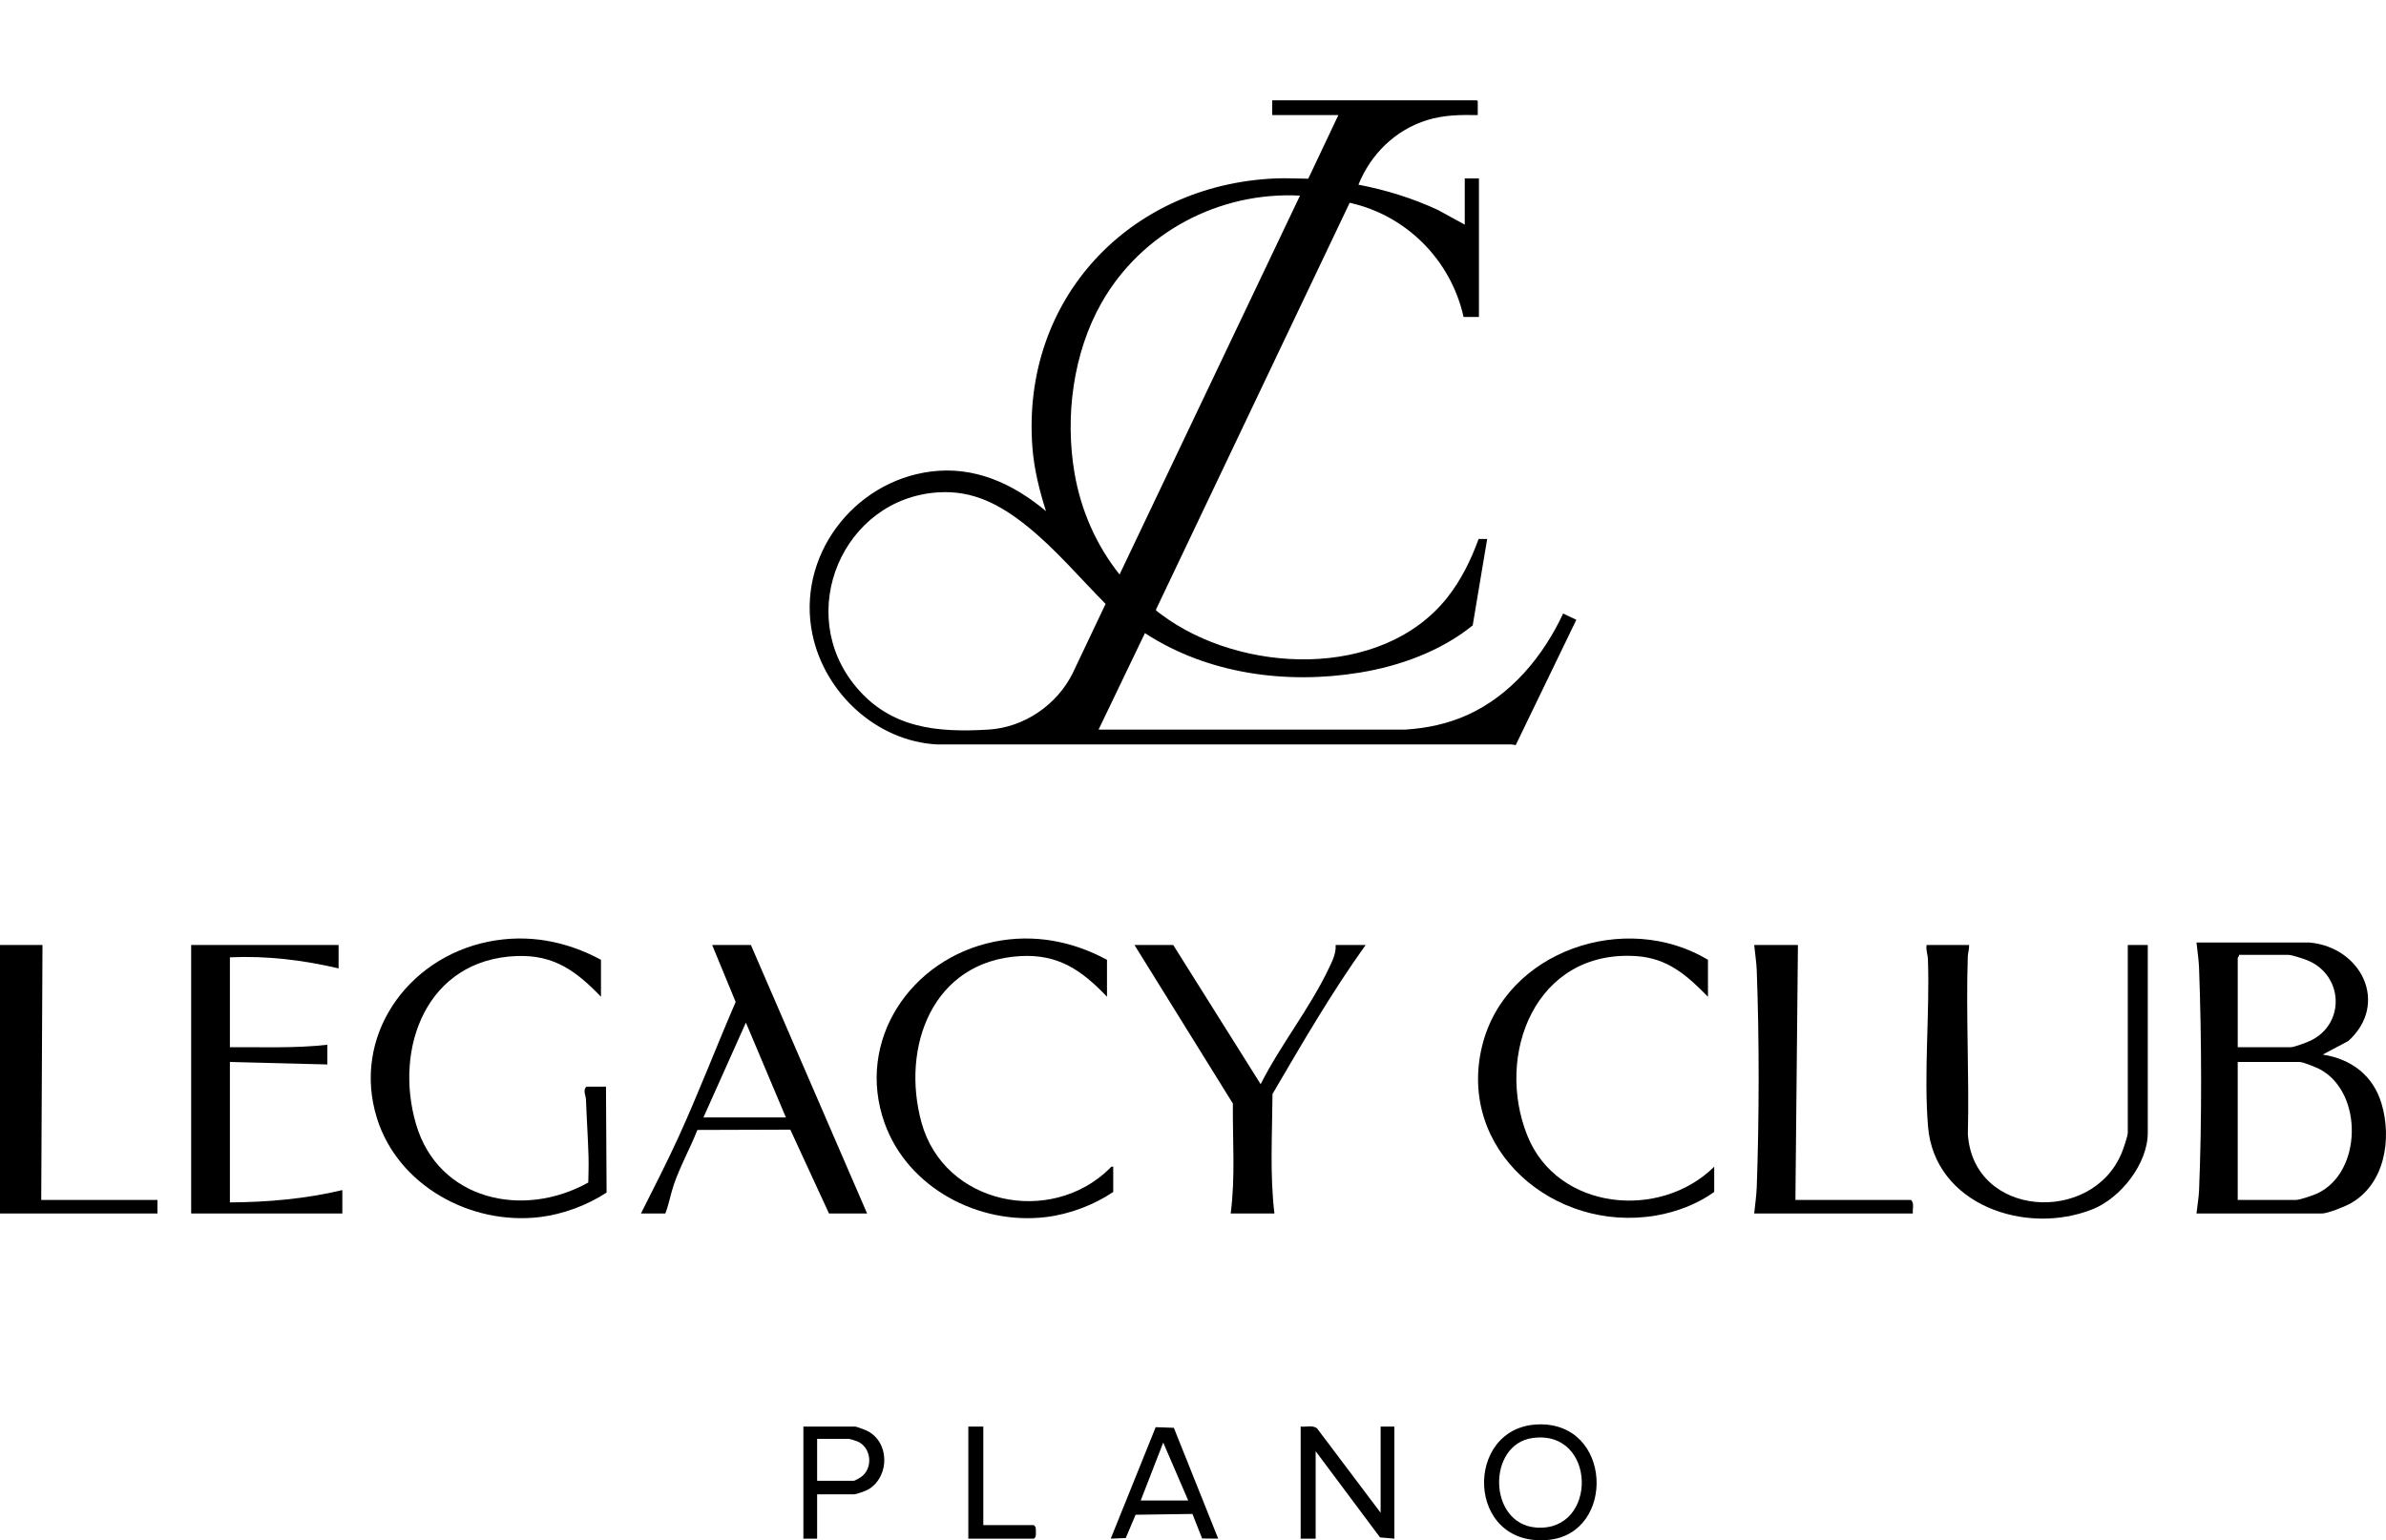 <svg width="175" height="113" viewBox="0 0 175 113" fill="none" xmlns="http://www.w3.org/2000/svg">
<path fill-rule="evenodd" clip-rule="evenodd" d="M112.792 104.5C118.272 104.298 118.518 112.482 113.585 112.97C107.492 113.574 107.329 104.702 112.792 104.5ZM112.671 112.066C117.212 112.411 117.131 104.862 112.418 105.495C109.058 105.946 109.12 111.795 112.671 112.066Z" fill="black"/>
<path fill-rule="evenodd" clip-rule="evenodd" d="M62.726 104.658C62.803 104.658 63.416 104.884 63.54 104.941C65.246 105.732 65.29 108.272 63.72 109.252C63.534 109.368 62.818 109.628 62.635 109.628H59.932V112.881H58.924V104.658H62.726ZM59.932 108.634H62.635C62.692 108.634 63.032 108.44 63.115 108.385C64.061 107.761 63.934 106.212 62.901 105.751C62.812 105.711 62.323 105.562 62.268 105.562H59.932V108.634Z" fill="black"/>
<path d="M72.12 111.887H75.831L75.954 112.036C75.98 112.151 75.975 112.267 75.975 112.384C75.975 112.569 76.005 112.766 75.832 112.881H71.021V104.658H72.12V111.887Z" fill="black"/>
<path d="M95.396 104.658C95.784 104.702 96.28 104.538 96.595 104.787L101.261 110.982V104.658H102.269V112.881L101.217 112.789L96.496 106.465V112.881H95.396V104.658Z" fill="black"/>
<path fill-rule="evenodd" clip-rule="evenodd" d="M86.095 104.749L89.348 112.88H89.347L88.169 112.868L87.459 111.068L83.289 111.127L82.568 112.836L81.467 112.88L84.764 104.702L86.095 104.749ZM83.666 110.08H87.148L85.317 105.833L83.666 110.08Z" fill="black"/>
<path d="M144.422 69.329C144.439 69.624 144.336 69.886 144.326 70.183C144.187 74.511 144.439 78.866 144.332 83.197C144.721 89.346 153.445 89.869 155.619 84.57C155.731 84.298 156.061 83.342 156.061 83.108V69.329H157.527V83.108C157.527 85.36 155.557 87.88 153.493 88.709C148.594 90.674 141.883 88.394 141.41 82.645C141.088 78.725 141.544 74.353 141.403 70.364C141.391 70.03 141.24 69.686 141.307 69.329H144.422Z" fill="black"/>
<path d="M72.927 69.087C75.823 68.501 78.626 69.034 81.191 70.414L81.192 70.413V73.124C79.356 71.202 77.644 69.981 74.823 70.143C68.372 70.513 66.076 76.829 67.583 82.34C69.237 88.385 77.044 89.98 81.377 85.735C81.465 85.648 81.488 85.557 81.649 85.593V87.446C80.237 88.401 78.444 89.077 76.735 89.287C71.76 89.897 66.564 87.123 64.878 82.387C62.732 76.359 66.788 70.329 72.927 69.087Z" fill="black"/>
<path d="M35.814 69.086C38.71 68.5 41.513 69.034 44.078 70.413V73.124C42.276 71.256 40.651 70.031 37.888 70.138C31.291 70.394 28.872 76.883 30.515 82.477C32.149 88.043 38.362 89.431 43.147 86.753C43.16 86.143 43.181 85.523 43.166 84.911C43.13 83.512 43.027 82.08 42.978 80.669C42.967 80.363 42.719 79.969 43.024 79.719H44.445L44.49 87.49C43.075 88.417 41.318 89.078 39.622 89.286C34.528 89.911 29.195 86.979 27.651 82.047C25.787 76.093 29.809 70.301 35.814 69.086Z" fill="black"/>
<path d="M108.71 76.719C110.427 69.75 119.212 66.776 125.27 70.413H125.27V73.124C123.733 71.563 122.332 70.295 119.999 70.143C112.614 69.662 109.63 77.382 112.03 83.332C114.232 88.793 121.744 89.541 125.728 85.593V87.445C124.508 88.334 122.929 88.926 121.438 89.179C113.977 90.443 106.834 84.334 108.71 76.719Z" fill="black"/>
<path d="M3.024 88.033H11.547V89.027H0V69.329H3.116L3.024 88.033Z" fill="black"/>
<path d="M24.834 71.046C22.223 70.43 19.557 70.109 16.862 70.232V76.828C19.246 76.81 21.639 76.914 24.009 76.648V78.093L16.862 77.912V88.213C19.64 88.195 22.413 87.953 25.109 87.309V89.026H14.021V69.329H24.834V71.046Z" fill="black"/>
<path fill-rule="evenodd" clip-rule="evenodd" d="M63.597 89.026H60.802L57.965 82.875L51.149 82.897C50.622 84.24 49.88 85.563 49.416 86.926C49.179 87.623 49.059 88.366 48.797 89.026H47.01C47.949 87.158 48.907 85.298 49.775 83.395C51.261 80.139 52.534 76.79 53.958 73.508L52.233 69.329H55.075L63.597 89.026ZM51.593 81.979H57.641L54.707 75.022L51.593 81.979Z" fill="black"/>
<path d="M100.161 69.328C97.657 72.827 95.501 76.551 93.331 80.259C93.314 83.176 93.126 86.131 93.472 89.026H90.264C90.614 86.363 90.399 83.646 90.425 80.961L83.208 69.329H86.049L92.462 79.539C93.937 76.618 96.051 74.006 97.46 71.047C97.716 70.509 98.004 69.946 97.962 69.328H100.161Z" fill="black"/>
<path d="M131.868 69.329L131.684 88.033H140.161C140.422 88.271 140.257 88.704 140.298 89.026H128.66C128.722 88.407 128.826 87.703 128.848 87.088C129.027 82.031 129.037 76.231 128.847 71.177C128.826 70.597 128.717 69.914 128.66 69.328H131.868V69.329Z" fill="black"/>
<path fill-rule="evenodd" clip-rule="evenodd" d="M169.394 69.148C173.223 69.497 175.242 73.657 172.233 76.374L170.357 77.369C172.461 77.689 174.051 78.907 174.665 80.938C175.449 83.535 174.929 86.911 172.342 88.319C171.95 88.531 170.71 89.026 170.311 89.026H161.101C161.153 88.499 161.266 87.88 161.288 87.358C161.501 82.2 161.479 76.16 161.288 70.996C161.266 70.409 161.161 69.738 161.101 69.148H169.394ZM164.124 88.032L164.124 88.033H168.385C168.687 88.033 169.684 87.688 169.993 87.54C173.255 85.977 173.324 80.197 170.2 78.472C169.919 78.317 168.936 77.912 168.66 77.912H164.124V88.032ZM164.216 70.052C164.246 70.14 164.125 70.247 164.125 70.278V76.828H168.019C168.255 76.828 169.198 76.475 169.459 76.35C172.026 75.123 171.89 71.557 169.255 70.46C168.976 70.344 168.092 70.052 167.836 70.052H164.216Z" fill="black"/>
<path d="M108.385 8.444C107.113 8.416 105.881 8.434 104.66 8.814C102.342 9.535 100.536 11.307 99.635 13.548C101.64 13.936 103.605 14.537 105.455 15.4L107.432 16.479V13.091H108.472V23.255H107.345C106.419 19.083 103.152 15.795 98.991 14.877L84.778 44.735C84.779 44.808 85.112 45.031 85.197 45.095C90.991 49.426 101.318 49.904 106.131 43.863C107.16 42.572 107.883 41.088 108.449 39.542H109.076L108.014 45.882C105.679 47.77 102.679 48.863 99.729 49.344C94.345 50.223 88.579 49.452 83.974 46.448L80.574 53.526H103.08C104.656 53.425 106.193 53.1 107.633 52.449C110.828 51.003 113.186 48.142 114.647 45.011L115.616 45.47L111.171 54.66L110.832 54.612L68.724 54.615C64.289 54.377 60.48 50.842 59.586 46.535C58.401 40.821 62.58 35.334 68.257 34.596C71.481 34.177 74.302 35.484 76.719 37.499C76.234 35.984 75.846 34.426 75.722 32.829C74.889 21.953 82.83 13.55 93.548 13.09C94.347 13.055 95.154 13.104 95.953 13.111L98.162 8.441H93.311V7.358H108.319L108.385 7.424V8.446V8.444ZM95.347 14.351C89.419 14.042 83.714 17.054 80.785 22.226C78.703 25.904 78.098 30.576 78.814 34.728C79.28 37.437 80.404 40.004 82.114 42.147L95.347 14.351ZM68.785 36.123C61.821 36.584 58.238 44.966 62.793 50.401C65.347 53.446 68.743 53.75 72.496 53.526C75.109 53.37 77.523 51.717 78.677 49.386L81.089 44.303C79.19 42.391 77.419 40.275 75.312 38.587C73.364 37.025 71.375 35.951 68.785 36.123Z" fill="black"/>
</svg>

